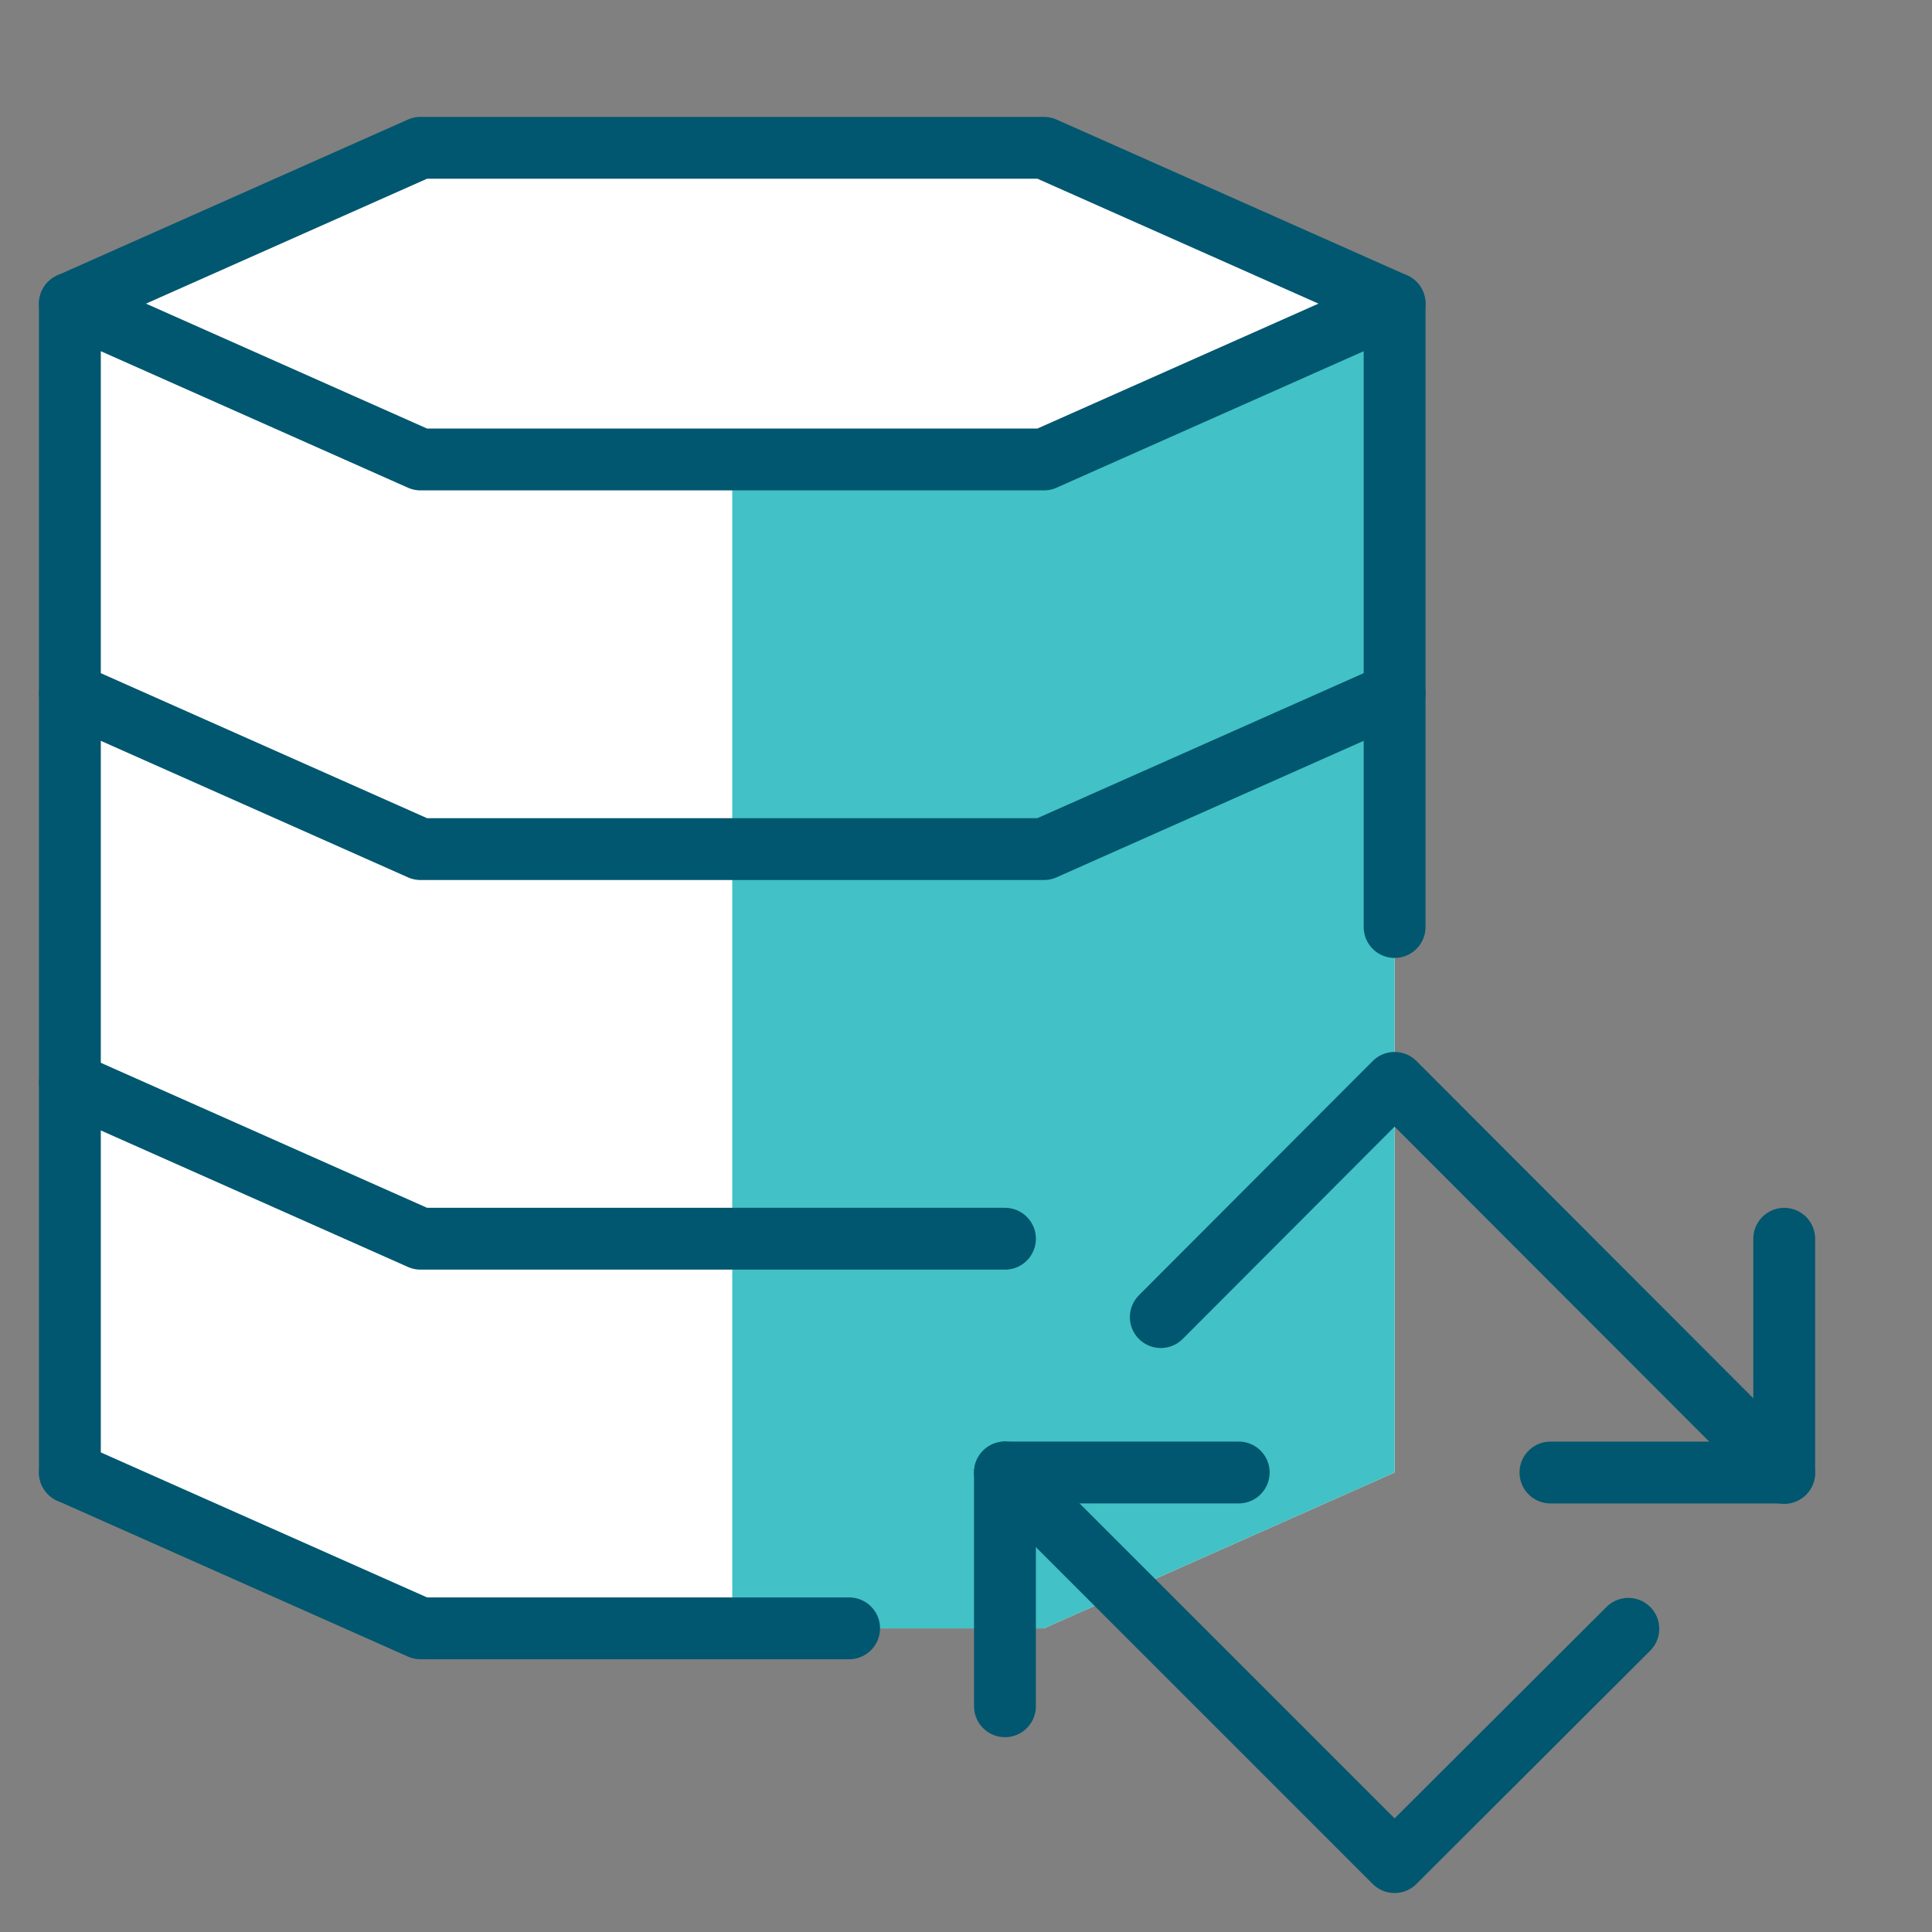 <svg xmlns="http://www.w3.org/2000/svg" width="75" height="75" viewBox="0 0 75 75" fill="none"><rect x="0" y="0" width="75" height="75" fill="#808080" stroke="none"/><path d="M40.525 5.737H16.325L2.713 11.787V57.162L16.325 63.212H40.525L54.138 57.162V11.787L40.525 5.737Z" fill="white"></path><path d="M28.426 63.212H40.526L54.138 57.162V11.787L40.526 17.837H28.426V63.212Z" fill="#42C1C6"></path><path d="M54.138 35.987V11.787L40.525 17.837H16.325L2.713 11.787V57.162" stroke="#00576F" stroke-width="2.4" stroke-linecap="round" stroke-linejoin="round"></path><path d="M54.138 26.912L40.525 32.962H16.325L2.713 26.912" stroke="#00576F" stroke-width="2.4" stroke-linecap="round" stroke-linejoin="round"></path><path d="M39.013 48.087H16.325L2.713 42.037" stroke="#00576F" stroke-width="2.4" stroke-linecap="round" stroke-linejoin="round"></path><path d="M32.963 63.212H16.325L2.713 57.162" stroke="#00576F" stroke-width="2.4" stroke-linecap="round" stroke-linejoin="round"></path><path d="M2.713 11.787L16.325 5.737H40.525L54.138 11.787" stroke="#00576F" stroke-width="2.4" stroke-linecap="round" stroke-linejoin="round"></path><path d="M63.212 63.23L54.137 72.287L39.012 57.162" stroke="#00576F" stroke-width="2.4" stroke-linecap="round" stroke-linejoin="round"></path><path d="M45.062 51.13L54.138 42.037L69.263 57.18" stroke="#00576F" stroke-width="2.4" stroke-linecap="round" stroke-linejoin="round"></path><path d="M39.012 66.237V57.162H48.087" stroke="#00576F" stroke-width="2.4" stroke-linecap="round" stroke-linejoin="round"></path><path d="M69.263 48.088V57.163H60.188" stroke="#00576F" stroke-width="2.4" stroke-linecap="round" stroke-linejoin="round"></path></svg>